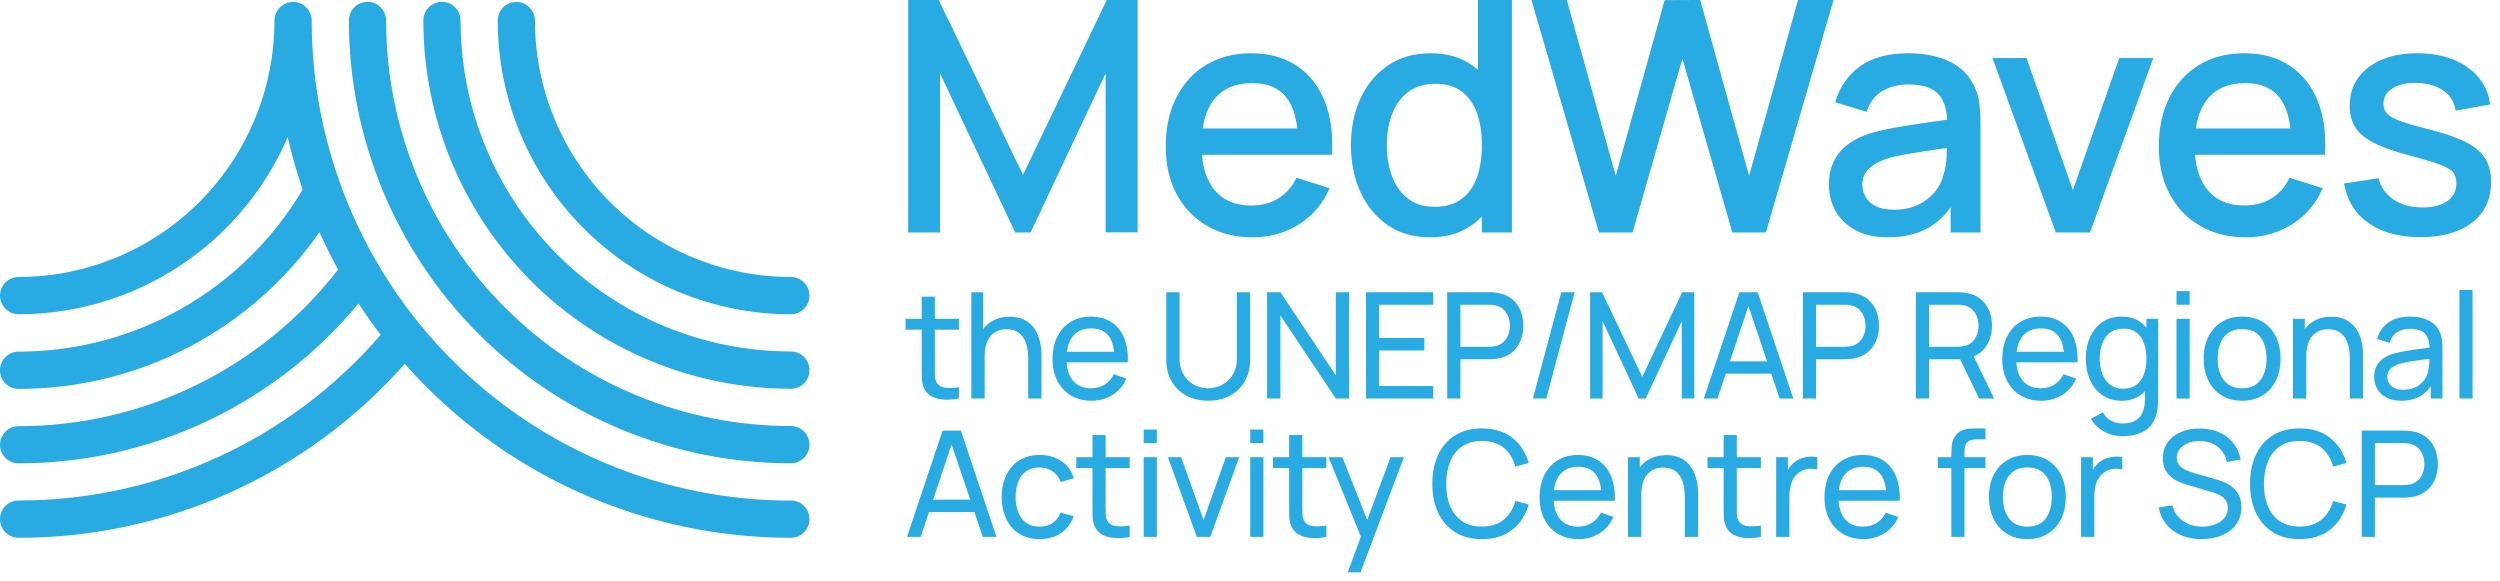 <svg xmlns="http://www.w3.org/2000/svg" width="271" height="63"><g><title>background</title><rect fill="none" id="canvas_background" height="402" width="582" y="-1" x="-1"></rect></g><g><title>Layer 1</title><path fill-rule="evenodd" fill="#28aae2" id="Fill-1" d="m85.729,34.067c0.536,0 1.048,-0.212 1.427,-0.592c0.377,-0.378 0.589,-0.891 0.589,-1.428c0,-0.537 -0.212,-1.05 -0.589,-1.43c-0.379,-0.379 -0.891,-0.592 -1.427,-0.592c-7.357,0 -14.413,-2.927 -19.616,-8.139c-5.201,-5.212 -8.124,-12.282 -8.124,-19.652c0,-0.537 -0.212,-1.05 -0.591,-1.43c-0.377,-0.378 -0.891,-0.592 -1.427,-0.592c-0.534,0 -1.048,0.214 -1.425,0.592c-0.379,0.381 -0.591,0.894 -0.591,1.43c0,4.18 0.821,8.321 2.417,12.182c1.596,3.863 3.939,7.374 6.887,10.328c2.951,2.957 6.454,5.302 10.31,6.901c3.855,1.601 7.989,2.422 12.161,2.422"></path><path fill-rule="evenodd" fill="#28aae2" id="Fill-2" d="m85.729,42.14c0.536,0 1.048,-0.212 1.427,-0.59c0.377,-0.381 0.589,-0.894 0.589,-1.43c0,-0.537 -0.212,-1.05 -0.589,-1.428c-0.379,-0.381 -0.891,-0.592 -1.427,-0.592c-9.497,-0.002 -18.605,-3.782 -25.318,-10.51c-6.716,-6.728 -10.487,-15.853 -10.487,-25.369c0,-0.534 -0.212,-1.05 -0.591,-1.428c-0.377,-0.378 -0.891,-0.592 -1.425,-0.592c-0.536,0 -1.05,0.214 -1.427,0.592c-0.379,0.378 -0.591,0.894 -0.591,1.428c0,10.587 4.198,20.74 11.668,28.227c7.472,7.487 17.606,11.692 28.173,11.692"></path><path fill-rule="evenodd" fill="#28aae2" id="Fill-3" d="m85.729,50.221c0.536,0 1.048,-0.212 1.427,-0.592c0.377,-0.378 0.589,-0.892 0.589,-1.428c0,-0.537 -0.212,-1.05 -0.589,-1.43c-0.379,-0.379 -0.891,-0.59 -1.427,-0.59c-11.636,0 -22.796,-4.633 -31.025,-12.877c-8.229,-8.244 -12.851,-19.423 -12.851,-31.083c0,-0.534 -0.212,-1.05 -0.591,-1.428c-0.377,-0.378 -0.891,-0.592 -1.425,-0.592c-0.536,0 -1.048,0.214 -1.427,0.592c-0.377,0.378 -0.591,0.894 -0.591,1.428c0,6.305 1.239,12.548 3.647,18.371c2.406,5.824 5.936,11.115 10.384,15.573c4.449,4.458 9.731,7.994 15.545,10.405c5.814,2.412 12.043,3.654 18.335,3.652"></path><path fill-rule="evenodd" fill="#28aae2" id="Fill-4" d="m85.729,54.264c-13.762,0 -26.962,-5.473 -36.702,-15.216c-9.737,-9.742 -15.219,-22.959 -15.24,-36.747l0,-0.073c0,-0.537 -0.212,-1.05 -0.589,-1.43c-0.379,-0.378 -0.891,-0.592 -1.427,-0.592c-0.437,0.002 -0.859,0.143 -1.209,0.406c-0.306,0.231 -0.54,0.543 -0.675,0.902c-0.088,0.227 -0.133,0.47 -0.135,0.714l0,0.073c-0.017,7.357 -2.946,14.408 -8.147,19.605c-5.199,5.197 -12.245,8.116 -19.588,8.116c-0.534,0 -1.048,0.212 -1.427,0.59c-0.377,0.381 -0.589,0.894 -0.589,1.43c0,0.537 0.212,1.05 0.589,1.428c0.379,0.381 0.894,0.592 1.427,0.592c6.202,0.002 12.266,-1.815 17.448,-5.225c5.184,-3.41 9.257,-8.265 11.72,-13.967c0.439,1.918 0.984,3.812 1.624,5.672c-3.167,5.356 -7.674,9.792 -13.072,12.873c-5.398,3.083 -11.505,4.703 -17.72,4.701c-0.534,0 -1.048,0.214 -1.427,0.592c-0.377,0.381 -0.589,0.894 -0.589,1.43c0,0.537 0.212,1.05 0.589,1.428c0.379,0.381 0.894,0.592 1.427,0.592c6.399,0.004 12.705,-1.537 18.384,-4.496c5.677,-2.957 10.558,-7.243 14.231,-12.494c0.621,1.383 1.294,2.734 2.017,4.053c-4.097,5.289 -9.347,9.569 -15.35,12.511c-6.004,2.944 -12.598,4.47 -19.282,4.464c-0.531,0 -1.044,0.212 -1.421,0.588c-0.377,0.374 -0.591,0.885 -0.596,1.42c0,0.534 0.212,1.05 0.589,1.428c0.379,0.378 0.894,0.592 1.427,0.592c7.037,0.006 13.987,-1.544 20.358,-4.539c6.369,-2.995 12,-7.361 16.49,-12.789c0.763,1.167 1.564,2.3 2.406,3.401c-4.871,5.642 -10.899,10.168 -17.672,13.268c-6.774,3.098 -14.135,4.697 -21.581,4.688c-0.534,0 -1.048,0.214 -1.427,0.592c-0.377,0.381 -0.589,0.894 -0.589,1.43c0,0.537 0.212,1.05 0.589,1.428c0.379,0.381 0.894,0.592 1.427,0.592c7.912,0.009 15.735,-1.67 22.95,-4.919c7.217,-3.25 13.661,-7.998 18.907,-13.933c5.246,5.935 11.69,10.683 18.905,13.935c7.217,3.25 15.039,4.926 22.951,4.917c0.536,0 1.048,-0.212 1.427,-0.592c0.377,-0.379 0.589,-0.892 0.589,-1.428c0,-0.537 -0.212,-1.05 -0.589,-1.43c-0.379,-0.378 -0.891,-0.592 -1.427,-0.592"></path><path fill="#28aae2" id="MedWaves" d="m101.897,25.2l0,-17.255l8.155,17.255l1.663,0l8.137,-17.255l0,17.238l3.465,0l0,-25.183l-3.342,0l-9.082,18.953l-9.135,-18.953l-3.308,0l0,25.2l3.447,0zm42.477,-8.418c0.14,-2.263 -0.125,-4.218 -0.796,-5.862c-0.671,-1.645 -1.683,-2.914 -3.036,-3.806c-1.353,-0.892 -2.993,-1.339 -4.918,-1.339c-1.843,0 -3.459,0.414 -4.848,1.242c-1.388,0.828 -2.47,2.001 -3.246,3.518c-0.776,1.517 -1.164,3.308 -1.164,5.372c0,1.948 0.394,3.66 1.181,5.136c0.787,1.476 1.89,2.625 3.308,3.447c1.417,0.823 3.065,1.234 4.944,1.234c1.832,0 3.494,-0.464 4.987,-1.391c1.493,-0.927 2.607,-2.237 3.342,-3.929l0,0l-3.587,-1.137c-0.467,0.968 -1.117,1.712 -1.951,2.231c-0.834,0.519 -1.823,0.779 -2.966,0.779c-1.738,0 -3.068,-0.569 -3.99,-1.706c-0.759,-0.937 -1.206,-2.192 -1.339,-3.766l-0.003,-0.022l12.262,-0.001l1.82,0zm-3.749,-2.853l-10.249,0l0.048,-0.298c0.191,-1.07 0.542,-1.963 1.052,-2.678l0.158,-0.209c0.922,-1.155 2.298,-1.732 4.13,-1.732c1.657,0 2.89,0.525 3.701,1.575c0.572,0.741 0.949,1.767 1.128,3.078l0.031,0.264zm14.377,11.795c1.808,0 3.325,-0.44 4.55,-1.321c0.35,-0.252 0.676,-0.529 0.977,-0.831l0.107,-0.112l0.001,1.74l3.255,0l0,-25.2l-3.675,0l-0.001,7.59l-0.134,-0.119c-0.081,-0.069 -0.164,-0.136 -0.248,-0.201l-0.257,-0.191c-1.219,-0.869 -2.721,-1.304 -4.506,-1.304c-1.773,0 -3.305,0.435 -4.594,1.304c-1.289,0.869 -2.284,2.053 -2.984,3.553c-0.7,1.499 -1.05,3.2 -1.05,5.101c0,1.89 0.347,3.59 1.041,5.101c0.694,1.511 1.68,2.704 2.958,3.579c1.278,0.875 2.797,1.312 4.559,1.312zm0.507,-3.308c-1.167,0 -2.132,-0.297 -2.896,-0.892c-0.764,-0.595 -1.336,-1.397 -1.715,-2.406c-0.379,-1.009 -0.569,-2.138 -0.569,-3.386c0,-1.237 0.19,-2.357 0.569,-3.36c0.379,-1.003 0.96,-1.802 1.741,-2.397c0.782,-0.595 1.779,-0.892 2.993,-0.892c1.143,0 2.085,0.28 2.826,0.84c0.741,0.56 1.289,1.342 1.645,2.345c0.356,1.003 0.534,2.158 0.534,3.465c0,1.307 -0.175,2.462 -0.525,3.465c-0.35,1.003 -0.904,1.791 -1.663,2.362c-0.758,0.572 -1.738,0.858 -2.94,0.858zm21.46,2.783l5.407,-18.848l5.407,18.848l3.64,0l7.333,-25.2l-3.85,0l-5.303,19.058l-5.303,-19.058l-3.85,0.018l-5.303,19.04l-5.303,-19.058l-3.833,0l7.315,25.2l3.64,0zm27.672,0.525c1.762,0 3.247,-0.353 4.454,-1.059c0.863,-0.504 1.617,-1.197 2.262,-2.079l0.092,-0.131l0,2.744l3.238,0l0,-11.637c0,-0.793 -0.036,-1.534 -0.106,-2.223c-0.069,-0.688 -0.256,-1.342 -0.559,-1.96c-0.584,-1.248 -1.503,-2.161 -2.757,-2.739c-1.254,-0.578 -2.727,-0.866 -4.419,-0.866c-2.181,0 -3.928,0.478 -5.241,1.435c-1.312,0.957 -2.202,2.246 -2.668,3.868l0,0l3.412,1.05c0.327,-1.062 0.904,-1.823 1.732,-2.284c0.829,-0.461 1.739,-0.691 2.731,-0.691c1.575,0 2.686,0.359 3.333,1.076c0.561,0.622 0.871,1.531 0.928,2.726l0,0.027l-0.401,0.056l0,0l-1.752,0.245c-1.172,0.163 -2.289,0.338 -3.351,0.525c-1.062,0.187 -2.013,0.403 -2.852,0.647c-0.969,0.315 -1.786,0.726 -2.451,1.234c-0.664,0.507 -1.166,1.123 -1.504,1.846c-0.339,0.723 -0.508,1.563 -0.508,2.52c0,1.027 0.242,1.969 0.726,2.826c0.484,0.858 1.199,1.546 2.144,2.065c0.945,0.519 2.118,0.779 3.517,0.779zm0.648,-2.993c-0.782,0 -1.423,-0.122 -1.925,-0.367c-0.502,-0.245 -0.875,-0.575 -1.12,-0.989c-0.245,-0.414 -0.368,-0.866 -0.368,-1.356c0,-0.502 0.114,-0.927 0.342,-1.278c0.227,-0.35 0.536,-0.647 0.927,-0.892c0.391,-0.245 0.837,-0.455 1.339,-0.63c0.595,-0.187 1.275,-0.347 2.039,-0.481c0.764,-0.134 1.618,-0.271 2.563,-0.411c0.473,-0.07 0.972,-0.144 1.497,-0.223l0.455,-0.067l-0.006,0.238c-0.005,0.166 -0.011,0.343 -0.018,0.531l-0.011,0.291c-0.029,0.7 -0.143,1.33 -0.342,1.89c-0.14,0.618 -0.437,1.213 -0.892,1.785c-0.455,0.572 -1.056,1.041 -1.803,1.409c-0.746,0.367 -1.639,0.551 -2.677,0.551zm21.267,2.467l6.86,-18.9l-3.692,0l-5.022,14.315l-5.023,-14.315l-3.693,0l6.86,18.9l3.71,0zm25.468,-8.418c0.14,-2.263 -0.125,-4.218 -0.796,-5.862c-0.671,-1.645 -1.683,-2.914 -3.036,-3.806c-1.354,-0.892 -2.993,-1.339 -4.918,-1.339c-1.843,0 -3.459,0.414 -4.847,1.242c-1.389,0.828 -2.471,2.001 -3.247,3.518c-0.776,1.517 -1.163,3.308 -1.163,5.372c0,1.948 0.393,3.66 1.181,5.136c0.787,1.476 1.89,2.625 3.307,3.447c1.418,0.823 3.066,1.234 4.944,1.234c1.832,0 3.494,-0.464 4.988,-1.391c1.493,-0.927 2.607,-2.237 3.342,-3.929l0,0l-3.587,-1.137c-0.467,0.968 -1.118,1.712 -1.952,2.231c-0.834,0.519 -1.823,0.779 -2.966,0.779c-1.738,0 -3.068,-0.569 -3.99,-1.706c-0.759,-0.937 -1.205,-2.192 -1.339,-3.766l-0.003,-0.022l12.262,-0.001l1.82,0zm-3.749,-2.853l-10.249,0l0.048,-0.298c0.191,-1.07 0.542,-1.963 1.052,-2.678l0.158,-0.209c0.922,-1.155 2.298,-1.732 4.13,-1.732c1.657,0 2.89,0.525 3.701,1.575c0.573,0.741 0.949,1.767 1.129,3.078l0.031,0.264zm14.097,11.777c2.391,0 4.267,-0.531 5.626,-1.593c1.359,-1.062 2.039,-2.526 2.039,-4.393c0,-0.968 -0.202,-1.794 -0.604,-2.476c-0.403,-0.682 -1.071,-1.272 -2.004,-1.768c-0.933,-0.496 -2.193,-0.948 -3.78,-1.356c-1.482,-0.373 -2.602,-0.694 -3.36,-0.963c-0.758,-0.268 -1.269,-0.548 -1.531,-0.84c-0.263,-0.292 -0.394,-0.647 -0.394,-1.067c0,-0.723 0.344,-1.292 1.033,-1.706c0.688,-0.414 1.586,-0.598 2.695,-0.551c1.155,0.047 2.094,0.333 2.817,0.858c0.723,0.525 1.149,1.242 1.278,2.152l0,0l3.744,-0.682c-0.14,-1.12 -0.559,-2.097 -1.259,-2.931c-0.7,-0.834 -1.616,-1.479 -2.748,-1.934c-1.132,-0.455 -2.421,-0.682 -3.868,-0.682c-1.481,0 -2.773,0.233 -3.876,0.7c-1.102,0.467 -1.957,1.126 -2.563,1.978c-0.607,0.852 -0.91,1.849 -0.91,2.993c0,0.922 0.201,1.706 0.603,2.354c0.403,0.648 1.079,1.213 2.03,1.698c0.951,0.484 2.237,0.936 3.859,1.356c1.482,0.397 2.584,0.729 3.308,0.998c0.723,0.268 1.198,0.551 1.426,0.849c0.227,0.298 0.341,0.685 0.341,1.164c0,0.817 -0.324,1.458 -0.971,1.925c-0.648,0.467 -1.543,0.7 -2.686,0.7c-1.26,0 -2.313,-0.283 -3.159,-0.849c-0.846,-0.566 -1.386,-1.339 -1.619,-2.319l0,0l-3.745,0.578c0.327,1.843 1.213,3.272 2.66,4.287c1.447,1.015 3.319,1.522 5.618,1.522z"></path><path fill="#28aae2" id="theUNEPMAPRegionalActivityCentreforSCP" d="m102.428,43.324c0.499,0.019 1.004,-0.023 1.516,-0.124l0,0l0,-1.224c-0.592,0.091 -1.097,0.107 -1.516,0.048c-0.419,-0.059 -0.724,-0.259 -0.916,-0.6c-0.101,-0.181 -0.156,-0.397 -0.164,-0.648c-0.008,-0.251 -0.012,-0.552 -0.012,-0.904l0,-4.136l2.608,0l0,-1.176l-2.608,0l0,-2.4l-1.424,0l0,2.4l-1.752,0l0,1.176l1.752,0l0,4.2c0,0.332 0.004,0.638 0.011,0.917l0.009,0.271c0.013,0.349 0.105,0.695 0.276,1.036c0.203,0.389 0.499,0.676 0.888,0.86c0.389,0.184 0.833,0.285 1.332,0.304zm4.308,-0.124l0,-4.552c0,-0.501 0.057,-0.937 0.172,-1.308c0.115,-0.371 0.276,-0.679 0.484,-0.924c0.208,-0.245 0.457,-0.428 0.748,-0.548c0.291,-0.12 0.615,-0.18 0.972,-0.18c0.459,0 0.839,0.088 1.14,0.264c0.301,0.176 0.541,0.415 0.72,0.716c0.179,0.301 0.304,0.641 0.376,1.02c0.072,0.379 0.108,0.773 0.108,1.184l0,0l0,4.328l1.44,0l0,-4.776c0,-0.331 -0.031,-0.681 -0.092,-1.052c-0.061,-0.371 -0.167,-0.736 -0.316,-1.096c-0.149,-0.36 -0.355,-0.685 -0.616,-0.976c-0.261,-0.291 -0.589,-0.524 -0.984,-0.7c-0.395,-0.176 -0.872,-0.264 -1.432,-0.264c-0.741,0 -1.385,0.161 -1.932,0.484c-0.342,0.202 -0.635,0.458 -0.881,0.767l-0.067,0.09l0,-3.998l-1.28,0l0,11.52l1.44,0zm15.512,-3.92c0.043,-1.024 -0.089,-1.907 -0.396,-2.648c-0.307,-0.741 -0.765,-1.312 -1.376,-1.712c-0.611,-0.4 -1.351,-0.6 -2.22,-0.6c-0.837,0 -1.567,0.188 -2.188,0.564c-0.621,0.376 -1.105,0.909 -1.452,1.6c-0.347,0.691 -0.52,1.508 -0.52,2.452c0,0.901 0.176,1.689 0.528,2.364c0.352,0.675 0.844,1.2 1.476,1.576c0.632,0.376 1.372,0.564 2.22,0.564c0.837,0 1.593,-0.209 2.268,-0.628c0.675,-0.419 1.18,-1.009 1.516,-1.772l0,0l-1.368,-0.472c-0.24,0.491 -0.571,0.867 -0.992,1.128c-0.421,0.261 -0.917,0.392 -1.488,0.392c-0.848,0 -1.501,-0.28 -1.96,-0.84c-0.375,-0.458 -0.597,-1.07 -0.665,-1.835l-0.01,-0.133l5.891,0l0.736,0zm-1.478,-1.144l-5.119,0c0.076,-0.624 0.255,-1.137 0.535,-1.542l0.11,-0.146c0.459,-0.565 1.128,-0.848 2.008,-0.848c0.821,0 1.44,0.263 1.856,0.788c0.312,0.394 0.511,0.939 0.599,1.634l0.011,0.114zm10.198,5.304c0.891,0 1.677,-0.184 2.36,-0.552c0.683,-0.368 1.217,-0.885 1.604,-1.552c0.387,-0.667 0.58,-1.445 0.58,-2.336l0,0l0,-7.32l-1.44,0l0,7.2c0,0.539 -0.091,1.011 -0.272,1.416c-0.181,0.405 -0.423,0.74 -0.724,1.004c-0.301,0.264 -0.636,0.463 -1.004,0.596c-0.368,0.133 -0.736,0.2 -1.104,0.2c-0.363,0 -0.727,-0.065 -1.092,-0.196c-0.365,-0.131 -0.7,-0.329 -1.004,-0.596c-0.304,-0.267 -0.548,-0.601 -0.732,-1.004c-0.184,-0.403 -0.276,-0.876 -0.276,-1.42l0,0l0,-7.2l-1.44,0.008l0,7.312c0,0.896 0.193,1.676 0.58,2.34c0.387,0.664 0.921,1.18 1.604,1.548c0.683,0.368 1.469,0.552 2.36,0.552zm7.824,-0.24l0,-9.008l6.008,9.008l1.44,0l0,-11.52l-1.44,0l0,9l-6.008,-9l-1.44,0l0,11.52l1.44,0zm16.568,0l0,-1.352l-5.856,0l0,-3.856l4.896,0l0,-1.352l-4.896,0l0,-3.608l5.856,0l0,-1.352l-7.28,0l0,11.52l7.28,0zm2.944,0l0,-4.256l3.128,0c0.112,0 0.245,-0.005 0.4,-0.016c0.155,-0.011 0.304,-0.027 0.448,-0.048c0.619,-0.096 1.14,-0.311 1.564,-0.644c0.424,-0.333 0.744,-0.752 0.96,-1.256c0.216,-0.504 0.324,-1.06 0.324,-1.668c0,-0.613 -0.107,-1.172 -0.32,-1.676c-0.213,-0.504 -0.532,-0.921 -0.956,-1.252c-0.424,-0.331 -0.948,-0.544 -1.572,-0.64c-0.144,-0.027 -0.293,-0.044 -0.448,-0.052c-0.155,-0.008 -0.288,-0.012 -0.4,-0.012l0,0l-4.552,0l0,11.52l1.424,0zm3.08,-5.608l-3.08,0l0,-4.56l3.08,0c0.101,0 0.217,0.004 0.348,0.012c0.131,0.008 0.255,0.028 0.372,0.06c0.368,0.08 0.668,0.235 0.9,0.464c0.232,0.229 0.401,0.497 0.508,0.804c0.107,0.307 0.16,0.62 0.16,0.94c0,0.32 -0.053,0.633 -0.16,0.94c-0.107,0.307 -0.276,0.573 -0.508,0.8c-0.232,0.227 -0.532,0.383 -0.9,0.468c-0.117,0.027 -0.241,0.045 -0.372,0.056c-0.131,0.011 -0.247,0.016 -0.348,0.016l0,0zm6.232,5.608l3.072,-11.52l-1.448,0l-3.072,11.52l1.448,0zm6.104,0l0,-8.392l3.912,8.392l0.76,0l3.912,-8.392l0,8.384l1.352,0l0,-11.512l-1.312,0l-4.328,9.176l-4.352,-9.176l-1.296,0l0,11.52l1.352,0zm12.456,0l0.902,-2.696l4.924,0l0.91,2.696l1.48,0l-3.856,-11.52l-1.984,0l-3.856,11.52l1.48,0zm5.375,-4.032l-4.026,0l2.004,-5.989l2.022,5.989zm5.305,4.032l0,-4.256l3.128,0c0.112,0 0.245,-0.005 0.4,-0.016c0.155,-0.011 0.304,-0.027 0.448,-0.048c0.619,-0.096 1.14,-0.311 1.564,-0.644c0.424,-0.333 0.744,-0.752 0.96,-1.256c0.216,-0.504 0.324,-1.06 0.324,-1.668c0,-0.613 -0.107,-1.172 -0.32,-1.676c-0.213,-0.504 -0.532,-0.921 -0.956,-1.252c-0.424,-0.331 -0.948,-0.544 -1.572,-0.64c-0.144,-0.027 -0.293,-0.044 -0.448,-0.052c-0.155,-0.008 -0.288,-0.012 -0.4,-0.012l0,0l-4.552,0l0,11.52l1.424,0zm3.08,-5.608l-3.08,0l0,-4.56l3.08,0c0.101,0 0.217,0.004 0.348,0.012c0.131,0.008 0.255,0.028 0.372,0.06c0.368,0.08 0.668,0.235 0.9,0.464c0.232,0.229 0.401,0.497 0.508,0.804c0.107,0.307 0.16,0.62 0.16,0.94c0,0.32 -0.053,0.633 -0.16,0.94c-0.107,0.307 -0.276,0.573 -0.508,0.8c-0.232,0.227 -0.532,0.383 -0.9,0.468c-0.117,0.027 -0.241,0.045 -0.372,0.056c-0.131,0.011 -0.247,0.016 -0.348,0.016l0,0zm9.168,5.608l0,-4.256l3.369,0l2.063,4.256l1.632,0l-2.224,-4.561l0.072,-0.03c0.439,-0.191 0.804,-0.466 1.095,-0.823l0.121,-0.158c0.464,-0.653 0.696,-1.425 0.696,-2.316c0,-0.613 -0.107,-1.172 -0.32,-1.676c-0.213,-0.504 -0.532,-0.921 -0.956,-1.252c-0.424,-0.331 -0.948,-0.544 -1.572,-0.64c-0.144,-0.027 -0.293,-0.044 -0.448,-0.052c-0.155,-0.008 -0.288,-0.012 -0.4,-0.012l0,0l-4.552,0l0,11.52l1.424,0zm3.08,-5.608l-3.08,0l0,-4.56l3.08,0c0.101,0 0.217,0.004 0.348,0.012c0.131,0.008 0.255,0.028 0.372,0.06c0.368,0.08 0.668,0.235 0.9,0.464c0.232,0.229 0.401,0.497 0.508,0.804c0.107,0.307 0.16,0.62 0.16,0.94c0,0.32 -0.053,0.633 -0.16,0.94c-0.107,0.307 -0.276,0.573 -0.508,0.8c-0.232,0.227 -0.532,0.383 -0.9,0.468c-0.117,0.027 -0.241,0.045 -0.372,0.056c-0.131,0.011 -0.247,0.016 -0.348,0.016l0,0zm13.016,1.688c0.043,-1.024 -0.089,-1.907 -0.396,-2.648c-0.307,-0.741 -0.765,-1.312 -1.376,-1.712c-0.611,-0.4 -1.351,-0.6 -2.22,-0.6c-0.837,0 -1.567,0.188 -2.188,0.564c-0.621,0.376 -1.105,0.909 -1.452,1.6c-0.347,0.691 -0.52,1.508 -0.52,2.452c0,0.901 0.176,1.689 0.528,2.364c0.352,0.675 0.844,1.2 1.476,1.576c0.632,0.376 1.372,0.564 2.22,0.564c0.837,0 1.593,-0.209 2.268,-0.628c0.675,-0.419 1.18,-1.009 1.516,-1.772l0,0l-1.368,-0.472c-0.24,0.491 -0.571,0.867 -0.992,1.128c-0.421,0.261 -0.917,0.392 -1.488,0.392c-0.848,0 -1.501,-0.28 -1.96,-0.84c-0.375,-0.458 -0.597,-1.07 -0.665,-1.835l-0.01,-0.133l5.891,0l0.736,0zm-1.478,-1.144l-5.119,0c0.076,-0.624 0.255,-1.137 0.535,-1.542l0.11,-0.146c0.459,-0.565 1.128,-0.848 2.008,-0.848c0.821,0 1.44,0.263 1.856,0.788c0.312,0.394 0.512,0.939 0.598,1.634l0.012,0.114zm6.35,9.144c0.688,0 1.293,-0.097 1.816,-0.292c0.523,-0.195 0.949,-0.491 1.28,-0.888c0.331,-0.397 0.552,-0.903 0.664,-1.516c0.043,-0.213 0.071,-0.429 0.084,-0.648c0.013,-0.219 0.02,-0.445 0.02,-0.68l0,0l0,-8.696l-1.264,0l0,0.963l-0.146,-0.167c-0.104,-0.109 -0.213,-0.212 -0.33,-0.307l-0.18,-0.137c-0.555,-0.395 -1.24,-0.592 -2.056,-0.592c-0.8,0 -1.488,0.199 -2.064,0.596c-0.576,0.397 -1.02,0.94 -1.332,1.628c-0.312,0.688 -0.468,1.464 -0.468,2.328c0,0.864 0.156,1.64 0.468,2.328c0.312,0.688 0.756,1.233 1.332,1.636c0.576,0.403 1.267,0.604 2.072,0.604c0.811,0 1.493,-0.201 2.048,-0.604c0.123,-0.089 0.24,-0.186 0.35,-0.29l0.138,-0.139l0,0.833c0.005,0.503 -0.056,0.935 -0.183,1.297l-0.069,0.175c-0.173,0.395 -0.441,0.692 -0.804,0.892c-0.363,0.2 -0.819,0.3 -1.368,0.3c-0.416,0 -0.82,-0.096 -1.212,-0.288c-0.392,-0.192 -0.695,-0.499 -0.908,-0.92l0,0l-1.304,0.688c0.24,0.427 0.54,0.78 0.9,1.06c0.36,0.28 0.756,0.489 1.188,0.628c0.432,0.139 0.875,0.208 1.328,0.208zm0.072,-5.144c-0.565,0 -1.036,-0.144 -1.412,-0.432c-0.376,-0.288 -0.657,-0.679 -0.844,-1.172c-0.187,-0.493 -0.28,-1.047 -0.28,-1.66c0,-0.608 0.092,-1.157 0.276,-1.648c0.184,-0.491 0.467,-0.88 0.848,-1.168c0.381,-0.288 0.865,-0.432 1.452,-0.432c0.565,0 1.032,0.137 1.4,0.412c0.368,0.275 0.641,0.656 0.82,1.144c0.179,0.488 0.268,1.052 0.268,1.692c0,0.629 -0.089,1.191 -0.268,1.684c-0.179,0.493 -0.455,0.88 -0.828,1.16c-0.373,0.28 -0.851,0.42 -1.432,0.42zm7.216,-9.104l0,-1.472l-1.424,0l0,1.472l1.424,0zm0,10.168l0,-8.64l-1.424,0l0,8.64l1.424,0zm5.68,0.24c0.859,0 1.6,-0.193 2.224,-0.58c0.624,-0.387 1.104,-0.923 1.44,-1.608c0.336,-0.685 0.504,-1.479 0.504,-2.38c0,-0.891 -0.167,-1.679 -0.5,-2.364c-0.333,-0.685 -0.812,-1.221 -1.436,-1.608c-0.624,-0.387 -1.368,-0.58 -2.232,-0.58c-0.843,0 -1.576,0.191 -2.2,0.572c-0.624,0.381 -1.107,0.913 -1.448,1.596c-0.341,0.683 -0.512,1.477 -0.512,2.384c0,0.891 0.168,1.68 0.504,2.368c0.336,0.688 0.815,1.227 1.436,1.616c0.621,0.389 1.361,0.584 2.22,0.584zm0,-1.352c-0.869,0 -1.528,-0.293 -1.976,-0.88c-0.448,-0.587 -0.672,-1.365 -0.672,-2.336c0,-0.629 0.096,-1.184 0.288,-1.664c0.192,-0.48 0.483,-0.856 0.872,-1.128c0.389,-0.272 0.885,-0.408 1.488,-0.408c0.885,0 1.549,0.289 1.992,0.868c0.443,0.579 0.664,1.356 0.664,2.332c0,0.949 -0.219,1.723 -0.656,2.32c-0.437,0.597 -1.104,0.896 -2,0.896zm6.96,1.112l0,-4.552c0,-0.501 0.057,-0.937 0.172,-1.308c0.115,-0.371 0.276,-0.679 0.484,-0.924c0.208,-0.245 0.457,-0.428 0.748,-0.548c0.291,-0.12 0.615,-0.18 0.972,-0.18c0.459,0 0.839,0.088 1.14,0.264c0.301,0.176 0.541,0.415 0.72,0.716c0.179,0.301 0.304,0.641 0.376,1.02c0.072,0.379 0.108,0.773 0.108,1.184l0,0l0,4.328l1.44,0l0,-4.776c0,-0.331 -0.031,-0.681 -0.092,-1.052c-0.061,-0.371 -0.167,-0.736 -0.316,-1.096c-0.149,-0.36 -0.355,-0.685 -0.616,-0.976c-0.261,-0.291 -0.589,-0.524 -0.984,-0.7c-0.395,-0.176 -0.872,-0.264 -1.432,-0.264c-0.741,0 -1.385,0.161 -1.932,0.484c-0.342,0.202 -0.635,0.458 -0.881,0.767l-0.067,0.09l0,-1.118l-1.28,0l0,8.64l1.44,0zm10.296,0.24c0.837,0 1.548,-0.179 2.132,-0.536c0.389,-0.238 0.721,-0.552 0.996,-0.942l0.072,-0.111l0,1.349l1.264,0l0,-5.344c0,-0.341 -0.016,-0.668 -0.048,-0.98c-0.032,-0.312 -0.109,-0.601 -0.232,-0.868c-0.245,-0.565 -0.649,-0.988 -1.212,-1.268c-0.563,-0.28 -1.236,-0.42 -2.02,-0.42c-0.976,0 -1.763,0.216 -2.36,0.648c-0.597,0.432 -1,1.027 -1.208,1.784l0,0l1.352,0.408c0.16,-0.533 0.436,-0.919 0.828,-1.156c0.392,-0.237 0.849,-0.356 1.372,-0.356c0.789,0 1.345,0.184 1.668,0.552c0.258,0.294 0.408,0.717 0.449,1.267l0.01,0.213l-0.193,0.026c-0.122,0.017 -0.246,0.034 -0.373,0.051l-0.385,0.051c-0.523,0.069 -1.039,0.145 -1.548,0.228c-0.509,0.083 -0.969,0.18 -1.38,0.292c-0.437,0.128 -0.813,0.303 -1.128,0.524c-0.315,0.221 -0.559,0.499 -0.732,0.832c-0.173,0.333 -0.26,0.727 -0.26,1.18c0,0.464 0.111,0.891 0.332,1.28c0.221,0.389 0.549,0.703 0.984,0.94c0.435,0.237 0.975,0.356 1.62,0.356zm0.216,-1.192c-0.411,0 -0.743,-0.067 -0.996,-0.2c-0.253,-0.133 -0.44,-0.307 -0.56,-0.52c-0.12,-0.213 -0.18,-0.437 -0.18,-0.672c0,-0.272 0.063,-0.5 0.188,-0.684c0.125,-0.184 0.291,-0.335 0.496,-0.452c0.205,-0.117 0.425,-0.213 0.66,-0.288c0.32,-0.091 0.68,-0.169 1.08,-0.236c0.4,-0.067 0.824,-0.129 1.272,-0.188c0.448,-0.059 0.904,-0.12 1.368,-0.184l-0.499,0.068l-0.001,0.115c-0.001,0.053 -0.002,0.11 -0.004,0.169l-0.004,0.188c-0.008,0.328 -0.052,0.625 -0.132,0.892c-0.069,0.357 -0.219,0.687 -0.448,0.988c-0.229,0.301 -0.532,0.544 -0.908,0.728c-0.376,0.184 -0.82,0.276 -1.332,0.276zm7.512,0.952l0,-11.76l-1.424,0l0,11.76l1.424,0zm-168.224,15l0.902,-2.696l4.924,0l0.91,2.696l1.48,0l-3.856,-11.52l-1.984,0l-3.856,11.52l1.48,0zm5.375,-4.032l-4.026,0l2.004,-5.989l2.022,5.989zm7.521,4.272c0.896,0 1.661,-0.213 2.296,-0.64c0.635,-0.427 1.101,-1.043 1.4,-1.848l0,0l-1.44,-0.376c-0.192,0.491 -0.475,0.865 -0.848,1.124c-0.373,0.259 -0.843,0.388 -1.408,0.388c-0.859,0 -1.505,-0.295 -1.94,-0.884c-0.435,-0.589 -0.657,-1.364 -0.668,-2.324c0.005,-0.624 0.101,-1.177 0.288,-1.66c0.187,-0.483 0.472,-0.861 0.856,-1.136c0.384,-0.275 0.872,-0.412 1.464,-0.412c0.528,0 0.996,0.139 1.404,0.416c0.408,0.277 0.703,0.667 0.884,1.168l0,0l1.408,-0.424c-0.224,-0.779 -0.665,-1.392 -1.324,-1.84c-0.659,-0.448 -1.444,-0.672 -2.356,-0.672c-0.864,0 -1.603,0.192 -2.216,0.576c-0.613,0.384 -1.084,0.919 -1.412,1.604c-0.328,0.685 -0.497,1.479 -0.508,2.38c0.011,0.88 0.176,1.664 0.496,2.352c0.32,0.688 0.785,1.228 1.396,1.62c0.611,0.392 1.353,0.588 2.228,0.588zm8.244,-0.116c0.499,0.019 1.004,-0.023 1.516,-0.124l0,0l0,-1.224c-0.592,0.091 -1.097,0.107 -1.516,0.048c-0.419,-0.059 -0.724,-0.259 -0.916,-0.6c-0.101,-0.181 -0.156,-0.397 -0.164,-0.648c-0.008,-0.251 -0.012,-0.552 -0.012,-0.904l0,-4.136l2.608,0l0,-1.176l-2.608,0l0,-2.4l-1.424,0l0,2.4l-1.752,0l0,1.176l1.752,0l0,4.2c0,0.332 0.004,0.638 0.011,0.917l0.009,0.271c0.013,0.349 0.105,0.695 0.276,1.036c0.203,0.389 0.499,0.676 0.888,0.86c0.389,0.184 0.833,0.285 1.332,0.304zm4.46,-10.292l0,-1.472l-1.424,0l0,1.472l1.424,0zm0,10.168l0,-8.64l-1.424,0l0,8.64l1.424,0zm5.792,0l3.136,-8.64l-1.448,0l-2.416,6.824l-2.424,-6.824l-1.44,0l3.136,8.64l1.456,0zm5.76,-10.168l0,-1.472l-1.424,0l0,1.472l1.424,0zm0,10.168l0,-8.64l-1.424,0l0,8.64l1.424,0zm5.308,0.124c0.499,0.019 1.004,-0.023 1.516,-0.124l0,0l0,-1.224c-0.592,0.091 -1.097,0.107 -1.516,0.048c-0.419,-0.059 -0.724,-0.259 -0.916,-0.6c-0.101,-0.181 -0.156,-0.397 -0.164,-0.648c-0.008,-0.251 -0.012,-0.552 -0.012,-0.904l0,-4.136l2.608,0l0,-1.176l-2.608,0l0,-2.4l-1.424,0l0,2.4l-1.752,0l0,1.176l1.752,0l0,4.2c0,0.332 0.004,0.638 0.011,0.917l0.009,0.271c0.013,0.349 0.105,0.695 0.276,1.036c0.203,0.389 0.499,0.676 0.888,0.86c0.389,0.184 0.833,0.285 1.332,0.304zm5.22,3.716l4.704,-12.48l-1.448,0l-2.528,6.798l-2.696,-6.798l-1.496,0l3.504,8.611l-1.424,3.869l1.384,0zm13.16,-3.6c1.333,0 2.431,-0.34 3.292,-1.02c0.861,-0.68 1.455,-1.591 1.78,-2.732l0,0l-1.448,-0.384c-0.235,0.853 -0.653,1.529 -1.256,2.028c-0.603,0.499 -1.392,0.748 -2.368,0.748c-0.859,0 -1.576,-0.196 -2.152,-0.588c-0.576,-0.392 -1.008,-0.936 -1.296,-1.632c-0.288,-0.696 -0.429,-1.503 -0.424,-2.42c0.005,-0.923 0.152,-1.732 0.44,-2.428c0.288,-0.696 0.717,-1.239 1.288,-1.628c0.571,-0.389 1.285,-0.584 2.144,-0.584c0.976,0 1.765,0.248 2.368,0.744c0.603,0.496 1.021,1.173 1.256,2.032l0,0l1.448,-0.384c-0.325,-1.147 -0.919,-2.059 -1.78,-2.736c-0.861,-0.677 -1.959,-1.016 -3.292,-1.016c-1.147,0 -2.12,0.253 -2.92,0.76c-0.8,0.507 -1.409,1.211 -1.828,2.112c-0.419,0.901 -0.628,1.944 -0.628,3.128c0,1.184 0.209,2.227 0.628,3.128c0.419,0.901 1.028,1.605 1.828,2.112c0.8,0.507 1.773,0.76 2.92,0.76zm14.404,-4.16c0.043,-1.024 -0.089,-1.907 -0.396,-2.648c-0.307,-0.741 -0.765,-1.312 -1.376,-1.712c-0.611,-0.4 -1.351,-0.6 -2.22,-0.6c-0.837,0 -1.567,0.188 -2.188,0.564c-0.621,0.376 -1.105,0.909 -1.452,1.6c-0.347,0.691 -0.52,1.508 -0.52,2.452c0,0.901 0.176,1.689 0.528,2.364c0.352,0.675 0.844,1.2 1.476,1.576c0.632,0.376 1.372,0.564 2.22,0.564c0.837,0 1.593,-0.209 2.268,-0.628c0.675,-0.419 1.18,-1.009 1.516,-1.772l0,0l-1.368,-0.472c-0.24,0.491 -0.571,0.867 -0.992,1.128c-0.421,0.261 -0.917,0.392 -1.488,0.392c-0.848,0 -1.501,-0.28 -1.96,-0.84c-0.375,-0.458 -0.597,-1.07 -0.665,-1.835l-0.01,-0.133l5.891,0l0.736,0zm-1.478,-1.144l-5.119,0c0.076,-0.624 0.255,-1.137 0.535,-1.542l0.11,-0.146c0.459,-0.565 1.128,-0.848 2.008,-0.848c0.821,0 1.44,0.263 1.856,0.788c0.312,0.394 0.511,0.939 0.599,1.634l0.011,0.114zm4.346,5.064l0,-4.552c0,-0.501 0.057,-0.937 0.172,-1.308c0.115,-0.371 0.276,-0.679 0.484,-0.924c0.208,-0.245 0.457,-0.428 0.748,-0.548c0.291,-0.12 0.615,-0.18 0.972,-0.18c0.459,0 0.839,0.088 1.14,0.264c0.301,0.176 0.541,0.415 0.72,0.716c0.179,0.301 0.304,0.641 0.376,1.02c0.072,0.379 0.108,0.773 0.108,1.184l0,0l0,4.328l1.44,0l0,-4.776c0,-0.331 -0.031,-0.681 -0.092,-1.052c-0.061,-0.371 -0.167,-0.736 -0.316,-1.096c-0.149,-0.36 -0.355,-0.685 -0.616,-0.976c-0.261,-0.291 -0.589,-0.524 -0.984,-0.7c-0.395,-0.176 -0.872,-0.264 -1.432,-0.264c-0.741,0 -1.385,0.161 -1.932,0.484c-0.342,0.202 -0.635,0.458 -0.881,0.767l-0.067,0.09l0,-1.118l-1.28,0l0,8.64l1.44,0zm11.448,0.124c0.499,0.019 1.004,-0.023 1.516,-0.124l0,0l0,-1.224c-0.592,0.091 -1.097,0.107 -1.516,0.048c-0.419,-0.059 -0.724,-0.259 -0.916,-0.6c-0.101,-0.181 -0.156,-0.397 -0.164,-0.648c-0.008,-0.251 -0.012,-0.552 -0.012,-0.904l0,-4.136l2.608,0l0,-1.176l-2.608,0l0,-2.4l-1.424,0l0,2.4l-1.752,0l0,1.176l1.752,0l0,4.2c0,0.332 0.004,0.638 0.011,0.917l0.009,0.271c0.013,0.349 0.105,0.695 0.276,1.036c0.203,0.389 0.499,0.676 0.888,0.86c0.389,0.184 0.833,0.285 1.332,0.304zm4.608,-0.124l0,-4.336c0,-0.341 0.029,-0.676 0.088,-1.004c0.059,-0.328 0.164,-0.633 0.316,-0.916c0.152,-0.283 0.367,-0.523 0.644,-0.72c0.304,-0.224 0.635,-0.355 0.992,-0.392c0.357,-0.037 0.685,-0.016 0.984,0.064l0,0l0,-1.336c-0.256,-0.059 -0.531,-0.079 -0.824,-0.06c-0.293,0.019 -0.581,0.076 -0.864,0.172c-0.283,0.096 -0.536,0.235 -0.76,0.416c-0.203,0.144 -0.385,0.328 -0.548,0.552c-0.041,0.056 -0.079,0.113 -0.116,0.172l-0.072,0.123l0,-1.375l-1.272,0l0,8.64l1.432,0zm11.956,-3.92c0.043,-1.024 -0.089,-1.907 -0.396,-2.648c-0.307,-0.741 -0.765,-1.312 -1.376,-1.712c-0.611,-0.4 -1.351,-0.6 -2.22,-0.6c-0.837,0 -1.567,0.188 -2.188,0.564c-0.621,0.376 -1.105,0.909 -1.452,1.6c-0.347,0.691 -0.52,1.508 -0.52,2.452c0,0.901 0.176,1.689 0.528,2.364c0.352,0.675 0.844,1.2 1.476,1.576c0.632,0.376 1.372,0.564 2.22,0.564c0.837,0 1.593,-0.209 2.268,-0.628c0.675,-0.419 1.18,-1.009 1.516,-1.772l0,0l-1.368,-0.472c-0.24,0.491 -0.571,0.867 -0.992,1.128c-0.421,0.261 -0.917,0.392 -1.488,0.392c-0.848,0 -1.501,-0.28 -1.96,-0.84c-0.375,-0.458 -0.597,-1.07 -0.665,-1.835l-0.01,-0.133l5.891,0l0.736,0zm-1.478,-1.144l-5.119,0c0.076,-0.624 0.255,-1.137 0.535,-1.542l0.11,-0.146c0.459,-0.565 1.128,-0.848 2.008,-0.848c0.821,0 1.44,0.263 1.856,0.788c0.312,0.394 0.512,0.939 0.598,1.634l0.012,0.114zm8.502,5.064l0,-7.464l2.272,0l0,-1.176l-2.272,0l0,-0.696c0,-0.357 0.076,-0.636 0.229,-0.838l0.083,-0.094c0.208,-0.205 0.523,-0.308 0.944,-0.308l0,0l1.016,0l0,-1.184l-1.096,0c-0.219,0 -0.449,0.011 -0.692,0.032c-0.243,0.021 -0.481,0.079 -0.716,0.172c-0.235,0.093 -0.451,0.249 -0.648,0.468c-0.171,0.187 -0.293,0.391 -0.368,0.612c-0.075,0.221 -0.123,0.448 -0.144,0.68c-0.021,0.232 -0.032,0.46 -0.032,0.684l0,0l0,0.472l-1.464,0l0,1.176l1.464,0l0,7.464l1.424,0zm6.812,0.24c0.859,0 1.6,-0.193 2.224,-0.58c0.624,-0.387 1.104,-0.923 1.44,-1.608c0.336,-0.685 0.504,-1.479 0.504,-2.38c0,-0.891 -0.167,-1.679 -0.5,-2.364c-0.333,-0.685 -0.812,-1.221 -1.436,-1.608c-0.624,-0.387 -1.368,-0.58 -2.232,-0.58c-0.843,0 -1.576,0.191 -2.2,0.572c-0.624,0.381 -1.107,0.913 -1.448,1.596c-0.341,0.683 -0.512,1.477 -0.512,2.384c0,0.891 0.168,1.68 0.504,2.368c0.336,0.688 0.815,1.227 1.436,1.616c0.621,0.389 1.361,0.584 2.22,0.584zm0,-1.352c-0.869,0 -1.528,-0.293 -1.976,-0.88c-0.448,-0.587 -0.672,-1.365 -0.672,-2.336c0,-0.629 0.096,-1.184 0.288,-1.664c0.192,-0.48 0.483,-0.856 0.872,-1.128c0.389,-0.272 0.885,-0.408 1.488,-0.408c0.885,0 1.549,0.289 1.992,0.868c0.443,0.579 0.664,1.356 0.664,2.332c0,0.949 -0.219,1.723 -0.656,2.32c-0.437,0.597 -1.104,0.896 -2,0.896zm7.26,1.112l0,-4.336c0,-0.341 0.029,-0.676 0.088,-1.004c0.059,-0.328 0.164,-0.633 0.316,-0.916c0.152,-0.283 0.367,-0.523 0.644,-0.72c0.304,-0.224 0.635,-0.355 0.992,-0.392c0.357,-0.037 0.685,-0.016 0.984,0.064l0,0l0,-1.336c-0.256,-0.059 -0.531,-0.079 -0.824,-0.06c-0.293,0.019 -0.581,0.076 -0.864,0.172c-0.283,0.096 -0.536,0.235 -0.76,0.416c-0.203,0.144 -0.385,0.328 -0.548,0.552c-0.041,0.056 -0.079,0.113 -0.116,0.172l-0.073,0.125l0.001,-1.377l-1.272,0l0,8.64l1.432,0zm11.632,0.24c0.597,0 1.157,-0.076 1.68,-0.228c0.523,-0.152 0.981,-0.373 1.376,-0.664c0.395,-0.291 0.703,-0.652 0.924,-1.084c0.221,-0.432 0.332,-0.925 0.332,-1.48c0,-0.555 -0.101,-1.015 -0.304,-1.38c-0.203,-0.365 -0.459,-0.659 -0.768,-0.88c-0.309,-0.221 -0.628,-0.393 -0.956,-0.516c-0.328,-0.123 -0.617,-0.219 -0.868,-0.288l0,0l-2.192,-0.632c-0.283,-0.08 -0.572,-0.183 -0.868,-0.308c-0.296,-0.125 -0.545,-0.296 -0.748,-0.512c-0.203,-0.216 -0.304,-0.5 -0.304,-0.852c0,-0.357 0.112,-0.673 0.336,-0.948c0.224,-0.275 0.525,-0.489 0.904,-0.644c0.379,-0.155 0.803,-0.229 1.272,-0.224c0.491,0.005 0.941,0.1 1.352,0.284c0.411,0.184 0.753,0.445 1.028,0.784c0.275,0.339 0.452,0.743 0.532,1.212l0,0l1.512,-0.264c-0.139,-0.699 -0.409,-1.299 -0.812,-1.8c-0.403,-0.501 -0.909,-0.887 -1.52,-1.156c-0.611,-0.269 -1.303,-0.407 -2.076,-0.412c-0.763,-0.005 -1.448,0.12 -2.056,0.376c-0.608,0.256 -1.089,0.625 -1.444,1.108c-0.355,0.483 -0.532,1.065 -0.532,1.748c0,0.427 0.069,0.796 0.208,1.108c0.139,0.312 0.325,0.579 0.56,0.8c0.235,0.221 0.501,0.405 0.8,0.552c0.299,0.147 0.608,0.268 0.928,0.364l0,0l2.936,0.872c0.208,0.059 0.408,0.133 0.6,0.224c0.192,0.091 0.364,0.201 0.516,0.332c0.152,0.131 0.272,0.288 0.36,0.472c0.088,0.184 0.132,0.404 0.132,0.66c0,0.416 -0.123,0.776 -0.368,1.08c-0.245,0.304 -0.577,0.537 -0.996,0.7c-0.419,0.163 -0.887,0.244 -1.404,0.244c-0.8,0 -1.495,-0.204 -2.084,-0.612c-0.589,-0.408 -0.977,-0.975 -1.164,-1.7l0,0l-1.472,0.232c0.128,0.704 0.404,1.313 0.828,1.828c0.424,0.515 0.963,0.911 1.616,1.188c0.653,0.277 1.388,0.416 2.204,0.416zm10.628,0c1.333,0 2.431,-0.34 3.292,-1.02c0.861,-0.68 1.455,-1.591 1.78,-2.732l0,0l-1.448,-0.384c-0.235,0.853 -0.653,1.529 -1.256,2.028c-0.603,0.499 -1.392,0.748 -2.368,0.748c-0.859,0 -1.576,-0.196 -2.152,-0.588c-0.576,-0.392 -1.008,-0.936 -1.296,-1.632c-0.288,-0.696 -0.429,-1.503 -0.424,-2.42c0.005,-0.923 0.152,-1.732 0.44,-2.428c0.288,-0.696 0.717,-1.239 1.288,-1.628c0.571,-0.389 1.285,-0.584 2.144,-0.584c0.976,0 1.765,0.248 2.368,0.744c0.603,0.496 1.021,1.173 1.256,2.032l0,0l1.448,-0.384c-0.325,-1.147 -0.919,-2.059 -1.78,-2.736c-0.861,-0.677 -1.959,-1.016 -3.292,-1.016c-1.147,0 -2.12,0.253 -2.92,0.76c-0.8,0.507 -1.409,1.211 -1.828,2.112c-0.419,0.901 -0.628,1.944 -0.628,3.128c0,1.184 0.209,2.227 0.628,3.128c0.419,0.901 1.028,1.605 1.828,2.112c0.8,0.507 1.773,0.76 2.92,0.76zm8.156,-0.24l0,-4.256l3.128,0c0.112,0 0.245,-0.005 0.4,-0.016c0.155,-0.011 0.304,-0.027 0.448,-0.048c0.619,-0.096 1.14,-0.311 1.564,-0.644c0.424,-0.333 0.744,-0.752 0.96,-1.256c0.216,-0.504 0.324,-1.06 0.324,-1.668c0,-0.613 -0.107,-1.172 -0.32,-1.676c-0.213,-0.504 -0.532,-0.921 -0.956,-1.252c-0.424,-0.331 -0.948,-0.544 -1.572,-0.64c-0.144,-0.027 -0.293,-0.044 -0.448,-0.052c-0.155,-0.008 -0.288,-0.012 -0.4,-0.012l0,0l-4.552,0l0,11.52l1.424,0zm3.08,-5.608l-3.08,0l0,-4.56l3.08,0c0.101,0 0.217,0.004 0.348,0.012c0.131,0.008 0.255,0.028 0.372,0.06c0.368,0.08 0.668,0.235 0.9,0.464c0.232,0.229 0.401,0.497 0.508,0.804c0.107,0.307 0.16,0.62 0.16,0.94c0,0.32 -0.053,0.633 -0.16,0.94c-0.107,0.307 -0.276,0.573 -0.508,0.8c-0.232,0.227 -0.532,0.383 -0.9,0.468c-0.117,0.027 -0.241,0.045 -0.372,0.056c-0.131,0.011 -0.247,0.016 -0.348,0.016l0,0z"></path></g></svg>